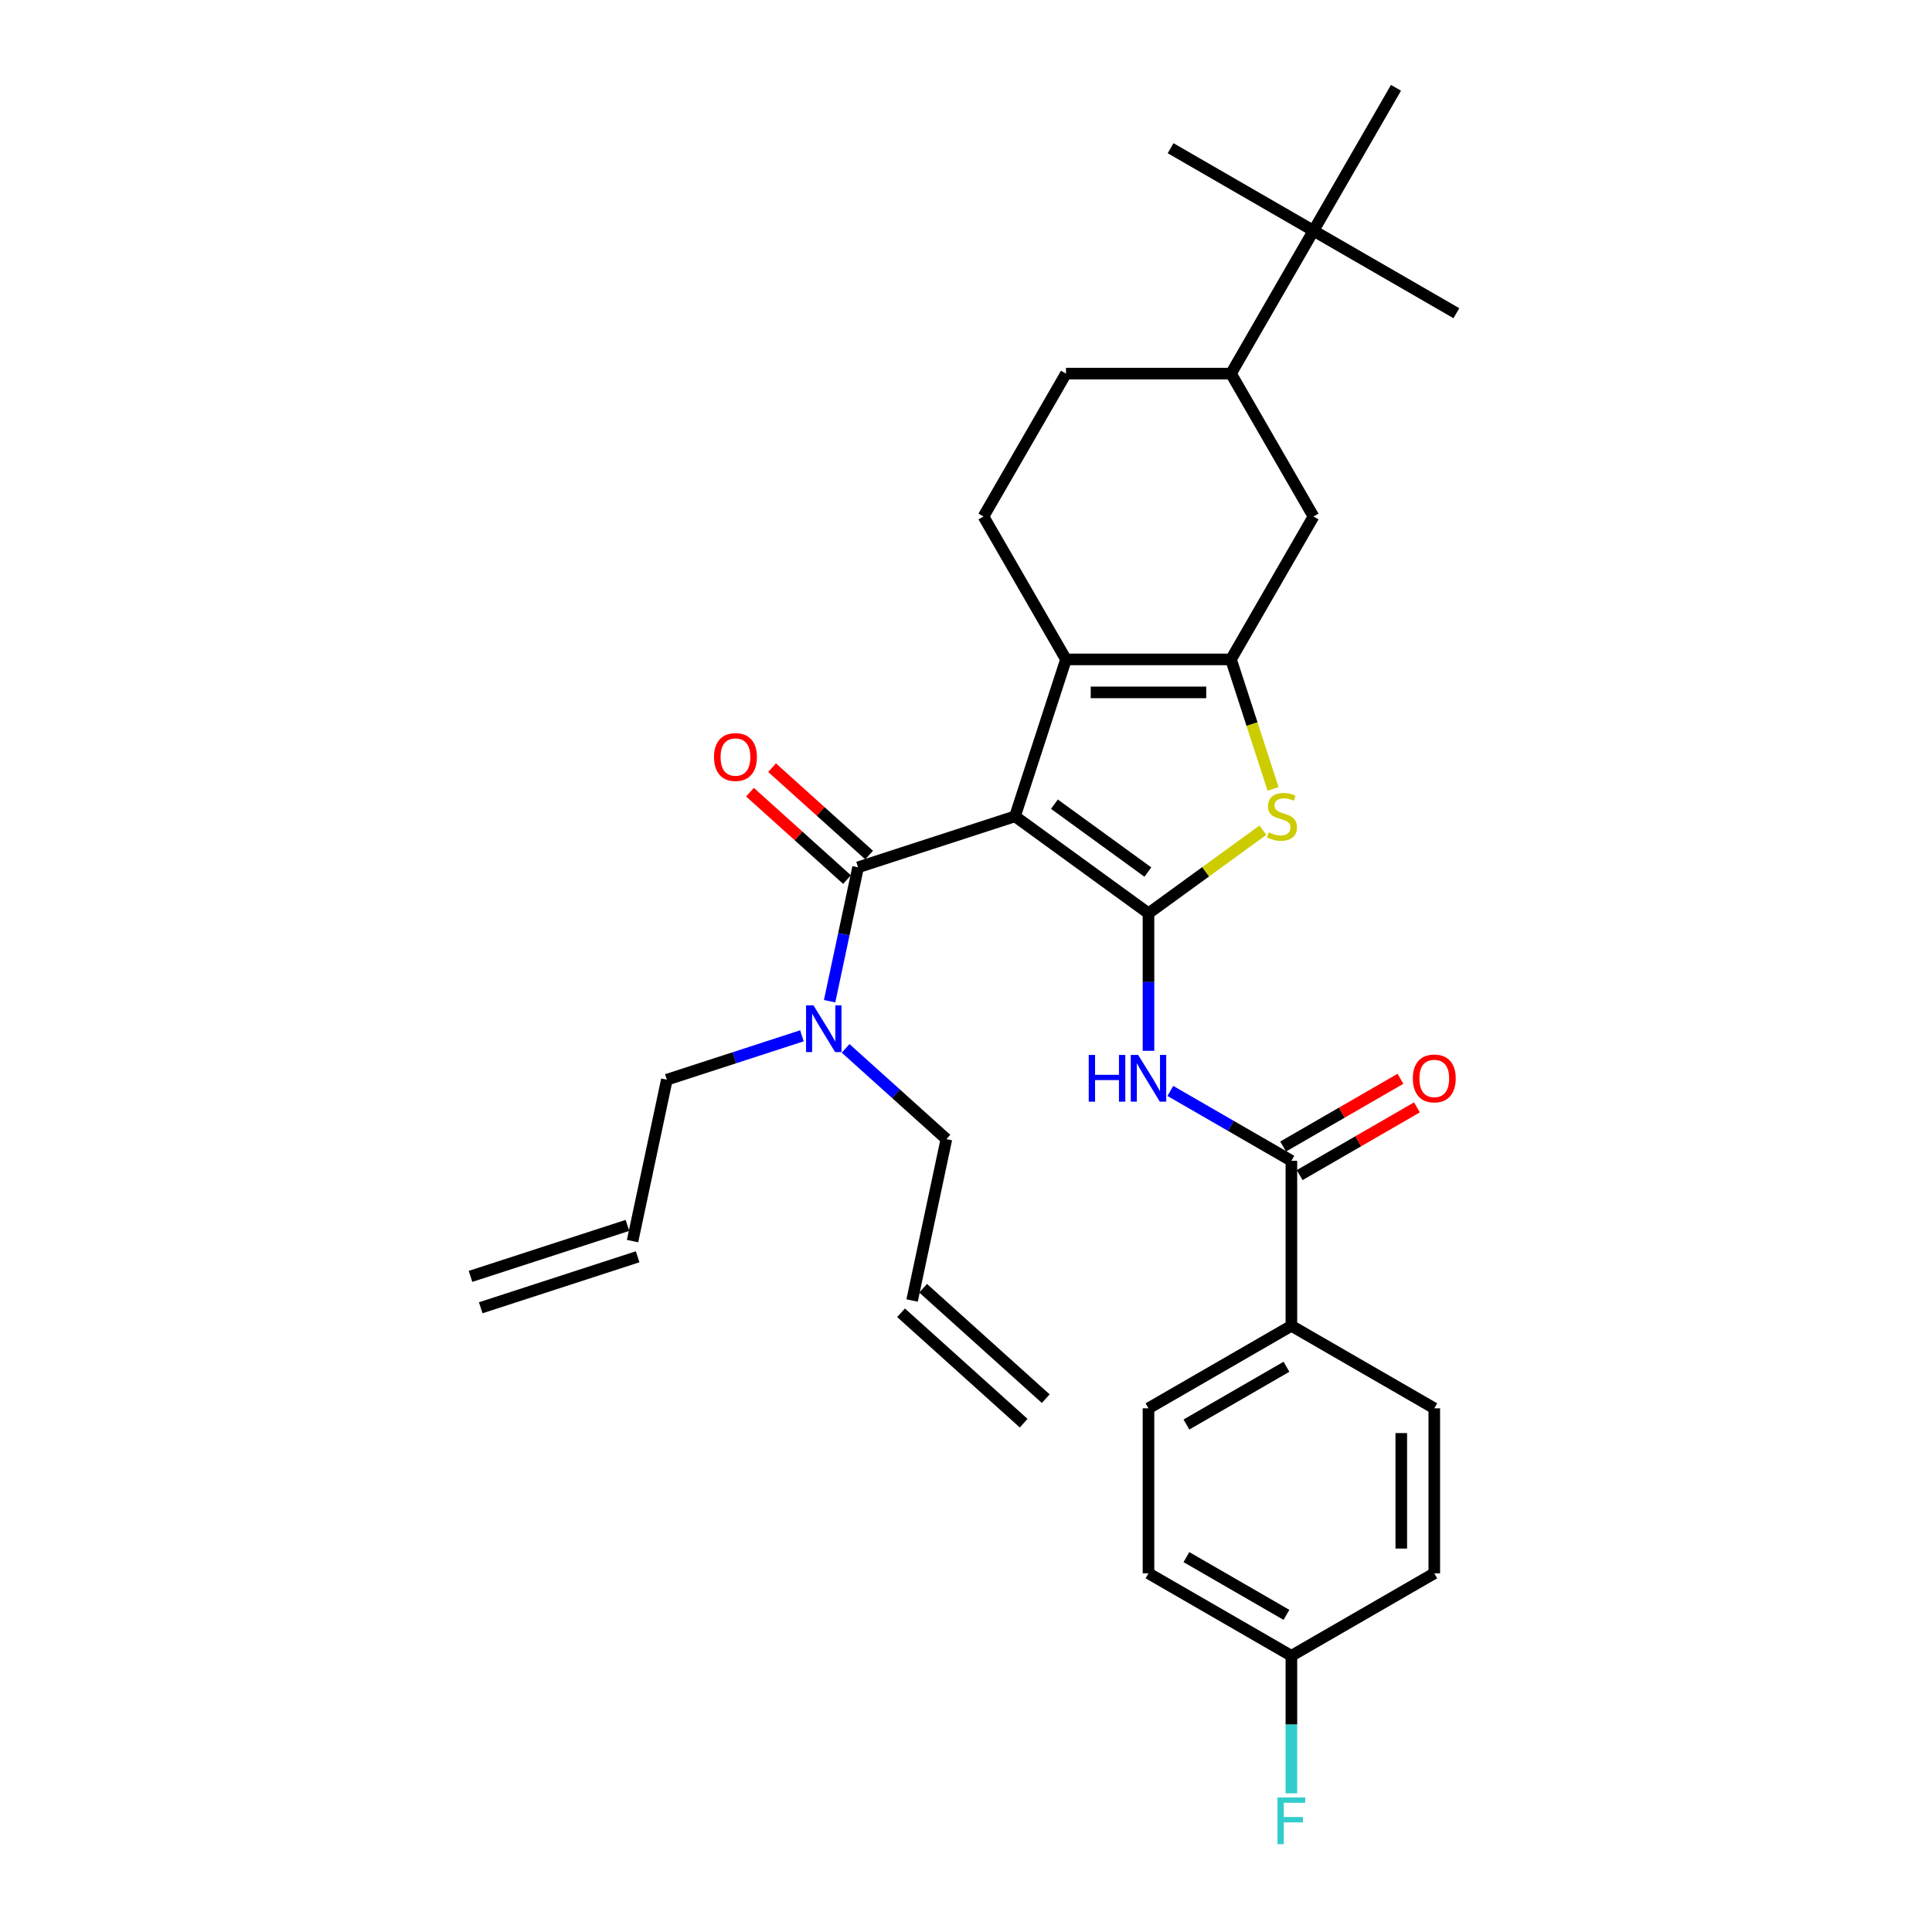 <?xml version='1.0' encoding='iso-8859-1'?>
<svg version='1.1' baseProfile='full'
              xmlns='http://www.w3.org/2000/svg'
                      xmlns:rdkit='http://www.rdkit.org/xml'
                      xmlns:xlink='http://www.w3.org/1999/xlink'
                  xml:space='preserve'
width='1000px' height='1000px' viewBox='0 0 1000 1000'>
<!-- END OF HEADER -->
<rect style='opacity:1.0;fill:#FFFFFF;stroke:none' width='1000' height='1000' x='0' y='0'> </rect>
<path class='bond-0' d='M 525.363,422.529 L 594.457,472.728' style='fill:none;fill-rule:evenodd;stroke:#000000;stroke-width:6px;stroke-linecap:butt;stroke-linejoin:miter;stroke-opacity:1' />
<path class='bond-0' d='M 545.767,416.24 L 594.132,451.379' style='fill:none;fill-rule:evenodd;stroke:#000000;stroke-width:6px;stroke-linecap:butt;stroke-linejoin:miter;stroke-opacity:1' />
<path class='bond-1' d='M 525.363,422.529 L 551.754,341.304' style='fill:none;fill-rule:evenodd;stroke:#000000;stroke-width:6px;stroke-linecap:butt;stroke-linejoin:miter;stroke-opacity:1' />
<path class='bond-4' d='M 525.363,422.529 L 444.139,448.92' style='fill:none;fill-rule:evenodd;stroke:#000000;stroke-width:6px;stroke-linecap:butt;stroke-linejoin:miter;stroke-opacity:1' />
<path class='bond-3' d='M 594.457,472.728 L 624.059,451.221' style='fill:none;fill-rule:evenodd;stroke:#000000;stroke-width:6px;stroke-linecap:butt;stroke-linejoin:miter;stroke-opacity:1' />
<path class='bond-3' d='M 624.059,451.221 L 653.66,429.714' style='fill:none;fill-rule:evenodd;stroke:#CCCC00;stroke-width:6px;stroke-linecap:butt;stroke-linejoin:miter;stroke-opacity:1' />
<path class='bond-5' d='M 594.457,472.728 L 594.457,508.316' style='fill:none;fill-rule:evenodd;stroke:#000000;stroke-width:6px;stroke-linecap:butt;stroke-linejoin:miter;stroke-opacity:1' />
<path class='bond-5' d='M 594.457,508.316 L 594.457,543.904' style='fill:none;fill-rule:evenodd;stroke:#0000FF;stroke-width:6px;stroke-linecap:butt;stroke-linejoin:miter;stroke-opacity:1' />
<path class='bond-2' d='M 551.754,341.304 L 637.159,341.304' style='fill:none;fill-rule:evenodd;stroke:#000000;stroke-width:6px;stroke-linecap:butt;stroke-linejoin:miter;stroke-opacity:1' />
<path class='bond-2' d='M 564.565,358.385 L 624.348,358.385' style='fill:none;fill-rule:evenodd;stroke:#000000;stroke-width:6px;stroke-linecap:butt;stroke-linejoin:miter;stroke-opacity:1' />
<path class='bond-8' d='M 551.754,341.304 L 509.052,267.342' style='fill:none;fill-rule:evenodd;stroke:#000000;stroke-width:6px;stroke-linecap:butt;stroke-linejoin:miter;stroke-opacity:1' />
<path class='bond-7' d='M 637.159,341.304 L 679.861,267.342' style='fill:none;fill-rule:evenodd;stroke:#000000;stroke-width:6px;stroke-linecap:butt;stroke-linejoin:miter;stroke-opacity:1' />
<path class='bond-31' d='M 637.159,341.304 L 648.049,374.819' style='fill:none;fill-rule:evenodd;stroke:#000000;stroke-width:6px;stroke-linecap:butt;stroke-linejoin:miter;stroke-opacity:1' />
<path class='bond-31' d='M 648.049,374.819 L 658.938,408.334' style='fill:none;fill-rule:evenodd;stroke:#CCCC00;stroke-width:6px;stroke-linecap:butt;stroke-linejoin:miter;stroke-opacity:1' />
<path class='bond-10' d='M 444.139,448.92 L 436.772,483.575' style='fill:none;fill-rule:evenodd;stroke:#000000;stroke-width:6px;stroke-linecap:butt;stroke-linejoin:miter;stroke-opacity:1' />
<path class='bond-10' d='M 436.772,483.575 L 429.406,518.23' style='fill:none;fill-rule:evenodd;stroke:#0000FF;stroke-width:6px;stroke-linecap:butt;stroke-linejoin:miter;stroke-opacity:1' />
<path class='bond-13' d='M 449.853,442.573 L 424.738,419.959' style='fill:none;fill-rule:evenodd;stroke:#000000;stroke-width:6px;stroke-linecap:butt;stroke-linejoin:miter;stroke-opacity:1' />
<path class='bond-13' d='M 424.738,419.959 L 399.623,397.346' style='fill:none;fill-rule:evenodd;stroke:#FF0000;stroke-width:6px;stroke-linecap:butt;stroke-linejoin:miter;stroke-opacity:1' />
<path class='bond-13' d='M 438.424,455.267 L 413.309,432.653' style='fill:none;fill-rule:evenodd;stroke:#000000;stroke-width:6px;stroke-linecap:butt;stroke-linejoin:miter;stroke-opacity:1' />
<path class='bond-13' d='M 413.309,432.653 L 388.194,410.039' style='fill:none;fill-rule:evenodd;stroke:#FF0000;stroke-width:6px;stroke-linecap:butt;stroke-linejoin:miter;stroke-opacity:1' />
<path class='bond-6' d='M 605.764,564.661 L 637.092,582.748' style='fill:none;fill-rule:evenodd;stroke:#0000FF;stroke-width:6px;stroke-linecap:butt;stroke-linejoin:miter;stroke-opacity:1' />
<path class='bond-6' d='M 637.092,582.748 L 668.419,600.835' style='fill:none;fill-rule:evenodd;stroke:#000000;stroke-width:6px;stroke-linecap:butt;stroke-linejoin:miter;stroke-opacity:1' />
<path class='bond-11' d='M 668.419,600.835 L 668.419,686.239' style='fill:none;fill-rule:evenodd;stroke:#000000;stroke-width:6px;stroke-linecap:butt;stroke-linejoin:miter;stroke-opacity:1' />
<path class='bond-14' d='M 672.689,608.231 L 703.052,590.701' style='fill:none;fill-rule:evenodd;stroke:#000000;stroke-width:6px;stroke-linecap:butt;stroke-linejoin:miter;stroke-opacity:1' />
<path class='bond-14' d='M 703.052,590.701 L 733.414,573.171' style='fill:none;fill-rule:evenodd;stroke:#FF0000;stroke-width:6px;stroke-linecap:butt;stroke-linejoin:miter;stroke-opacity:1' />
<path class='bond-14' d='M 664.149,593.438 L 694.511,575.909' style='fill:none;fill-rule:evenodd;stroke:#000000;stroke-width:6px;stroke-linecap:butt;stroke-linejoin:miter;stroke-opacity:1' />
<path class='bond-14' d='M 694.511,575.909 L 724.873,558.379' style='fill:none;fill-rule:evenodd;stroke:#FF0000;stroke-width:6px;stroke-linecap:butt;stroke-linejoin:miter;stroke-opacity:1' />
<path class='bond-32' d='M 679.861,267.342 L 637.159,193.379' style='fill:none;fill-rule:evenodd;stroke:#000000;stroke-width:6px;stroke-linecap:butt;stroke-linejoin:miter;stroke-opacity:1' />
<path class='bond-15' d='M 509.052,267.342 L 551.754,193.379' style='fill:none;fill-rule:evenodd;stroke:#000000;stroke-width:6px;stroke-linecap:butt;stroke-linejoin:miter;stroke-opacity:1' />
<path class='bond-9' d='M 637.159,193.379 L 551.754,193.379' style='fill:none;fill-rule:evenodd;stroke:#000000;stroke-width:6px;stroke-linecap:butt;stroke-linejoin:miter;stroke-opacity:1' />
<path class='bond-12' d='M 637.159,193.379 L 679.861,119.417' style='fill:none;fill-rule:evenodd;stroke:#000000;stroke-width:6px;stroke-linecap:butt;stroke-linejoin:miter;stroke-opacity:1' />
<path class='bond-26' d='M 415.074,536.132 L 380.116,547.491' style='fill:none;fill-rule:evenodd;stroke:#0000FF;stroke-width:6px;stroke-linecap:butt;stroke-linejoin:miter;stroke-opacity:1' />
<path class='bond-26' d='M 380.116,547.491 L 345.158,558.849' style='fill:none;fill-rule:evenodd;stroke:#000000;stroke-width:6px;stroke-linecap:butt;stroke-linejoin:miter;stroke-opacity:1' />
<path class='bond-27' d='M 437.69,542.639 L 463.77,566.122' style='fill:none;fill-rule:evenodd;stroke:#0000FF;stroke-width:6px;stroke-linecap:butt;stroke-linejoin:miter;stroke-opacity:1' />
<path class='bond-27' d='M 463.77,566.122 L 489.85,589.605' style='fill:none;fill-rule:evenodd;stroke:#000000;stroke-width:6px;stroke-linecap:butt;stroke-linejoin:miter;stroke-opacity:1' />
<path class='bond-16' d='M 668.419,686.239 L 594.457,728.941' style='fill:none;fill-rule:evenodd;stroke:#000000;stroke-width:6px;stroke-linecap:butt;stroke-linejoin:miter;stroke-opacity:1' />
<path class='bond-16' d='M 665.865,707.437 L 614.091,737.328' style='fill:none;fill-rule:evenodd;stroke:#000000;stroke-width:6px;stroke-linecap:butt;stroke-linejoin:miter;stroke-opacity:1' />
<path class='bond-17' d='M 668.419,686.239 L 742.381,728.941' style='fill:none;fill-rule:evenodd;stroke:#000000;stroke-width:6px;stroke-linecap:butt;stroke-linejoin:miter;stroke-opacity:1' />
<path class='bond-28' d='M 679.861,119.417 L 753.823,162.119' style='fill:none;fill-rule:evenodd;stroke:#000000;stroke-width:6px;stroke-linecap:butt;stroke-linejoin:miter;stroke-opacity:1' />
<path class='bond-29' d='M 679.861,119.417 L 605.899,76.715' style='fill:none;fill-rule:evenodd;stroke:#000000;stroke-width:6px;stroke-linecap:butt;stroke-linejoin:miter;stroke-opacity:1' />
<path class='bond-30' d='M 679.861,119.417 L 722.563,45.455' style='fill:none;fill-rule:evenodd;stroke:#000000;stroke-width:6px;stroke-linecap:butt;stroke-linejoin:miter;stroke-opacity:1' />
<path class='bond-24' d='M 594.457,728.941 L 594.457,814.346' style='fill:none;fill-rule:evenodd;stroke:#000000;stroke-width:6px;stroke-linecap:butt;stroke-linejoin:miter;stroke-opacity:1' />
<path class='bond-23' d='M 742.381,728.941 L 742.381,814.346' style='fill:none;fill-rule:evenodd;stroke:#000000;stroke-width:6px;stroke-linecap:butt;stroke-linejoin:miter;stroke-opacity:1' />
<path class='bond-23' d='M 725.301,741.752 L 725.301,801.535' style='fill:none;fill-rule:evenodd;stroke:#000000;stroke-width:6px;stroke-linecap:butt;stroke-linejoin:miter;stroke-opacity:1' />
<path class='bond-18' d='M 472.093,673.143 L 489.85,589.605' style='fill:none;fill-rule:evenodd;stroke:#000000;stroke-width:6px;stroke-linecap:butt;stroke-linejoin:miter;stroke-opacity:1' />
<path class='bond-20' d='M 466.379,679.49 L 529.846,736.636' style='fill:none;fill-rule:evenodd;stroke:#000000;stroke-width:6px;stroke-linecap:butt;stroke-linejoin:miter;stroke-opacity:1' />
<path class='bond-20' d='M 477.808,666.796 L 541.276,723.943' style='fill:none;fill-rule:evenodd;stroke:#000000;stroke-width:6px;stroke-linecap:butt;stroke-linejoin:miter;stroke-opacity:1' />
<path class='bond-19' d='M 327.401,642.388 L 345.158,558.849' style='fill:none;fill-rule:evenodd;stroke:#000000;stroke-width:6px;stroke-linecap:butt;stroke-linejoin:miter;stroke-opacity:1' />
<path class='bond-21' d='M 324.762,634.265 L 243.537,660.657' style='fill:none;fill-rule:evenodd;stroke:#000000;stroke-width:6px;stroke-linecap:butt;stroke-linejoin:miter;stroke-opacity:1' />
<path class='bond-21' d='M 330.04,650.51 L 248.816,676.901' style='fill:none;fill-rule:evenodd;stroke:#000000;stroke-width:6px;stroke-linecap:butt;stroke-linejoin:miter;stroke-opacity:1' />
<path class='bond-22' d='M 668.419,857.048 L 742.381,814.346' style='fill:none;fill-rule:evenodd;stroke:#000000;stroke-width:6px;stroke-linecap:butt;stroke-linejoin:miter;stroke-opacity:1' />
<path class='bond-25' d='M 668.419,857.048 L 668.419,892.636' style='fill:none;fill-rule:evenodd;stroke:#000000;stroke-width:6px;stroke-linecap:butt;stroke-linejoin:miter;stroke-opacity:1' />
<path class='bond-25' d='M 668.419,892.636 L 668.419,928.224' style='fill:none;fill-rule:evenodd;stroke:#33CCCC;stroke-width:6px;stroke-linecap:butt;stroke-linejoin:miter;stroke-opacity:1' />
<path class='bond-33' d='M 668.419,857.048 L 594.457,814.346' style='fill:none;fill-rule:evenodd;stroke:#000000;stroke-width:6px;stroke-linecap:butt;stroke-linejoin:miter;stroke-opacity:1' />
<path class='bond-33' d='M 665.865,835.85 L 614.091,805.958' style='fill:none;fill-rule:evenodd;stroke:#000000;stroke-width:6px;stroke-linecap:butt;stroke-linejoin:miter;stroke-opacity:1' />
<path  class='atom-4' d='M 656.718 430.83
Q 656.991 430.932, 658.119 431.411
Q 659.246 431.889, 660.476 432.196
Q 661.74 432.47, 662.969 432.47
Q 665.258 432.47, 666.591 431.376
Q 667.923 430.249, 667.923 428.302
Q 667.923 426.97, 667.24 426.15
Q 666.591 425.33, 665.566 424.886
Q 664.541 424.442, 662.833 423.929
Q 660.681 423.28, 659.382 422.665
Q 658.119 422.05, 657.196 420.752
Q 656.308 419.454, 656.308 417.268
Q 656.308 414.227, 658.358 412.348
Q 660.442 410.469, 664.541 410.469
Q 667.342 410.469, 670.519 411.802
L 669.734 414.432
Q 666.83 413.237, 664.643 413.237
Q 662.286 413.237, 660.988 414.227
Q 659.69 415.184, 659.724 416.858
Q 659.724 418.156, 660.373 418.942
Q 661.056 419.727, 662.013 420.171
Q 663.004 420.615, 664.643 421.128
Q 666.83 421.811, 668.128 422.494
Q 669.426 423.178, 670.348 424.578
Q 671.305 425.945, 671.305 428.302
Q 671.305 431.65, 669.05 433.46
Q 666.83 435.237, 663.106 435.237
Q 660.954 435.237, 659.314 434.758
Q 657.709 434.314, 655.796 433.529
L 656.718 430.83
' fill='#CCCC00'/>
<path  class='atom-6' d='M 563.523 546.039
L 566.803 546.039
L 566.803 556.322
L 579.169 556.322
L 579.169 546.039
L 582.449 546.039
L 582.449 570.226
L 579.169 570.226
L 579.169 559.055
L 566.803 559.055
L 566.803 570.226
L 563.523 570.226
L 563.523 546.039
' fill='#0000FF'/>
<path  class='atom-6' d='M 589.11 546.039
L 597.036 558.85
Q 597.822 560.114, 599.086 562.403
Q 600.35 564.691, 600.418 564.828
L 600.418 546.039
L 603.629 546.039
L 603.629 570.226
L 600.315 570.226
L 591.809 556.219
Q 590.818 554.58, 589.759 552.701
Q 588.735 550.822, 588.427 550.241
L 588.427 570.226
L 585.284 570.226
L 585.284 546.039
L 589.11 546.039
' fill='#0000FF'/>
<path  class='atom-11' d='M 421.036 520.365
L 428.961 533.175
Q 429.747 534.439, 431.011 536.728
Q 432.275 539.017, 432.343 539.154
L 432.343 520.365
L 435.554 520.365
L 435.554 544.551
L 432.241 544.551
L 423.734 530.545
Q 422.744 528.905, 421.685 527.026
Q 420.66 525.147, 420.352 524.567
L 420.352 544.551
L 417.21 544.551
L 417.21 520.365
L 421.036 520.365
' fill='#0000FF'/>
<path  class='atom-14' d='M 369.568 391.842
Q 369.568 386.034, 372.438 382.789
Q 375.307 379.543, 380.671 379.543
Q 386.034 379.543, 388.904 382.789
Q 391.773 386.034, 391.773 391.842
Q 391.773 397.717, 388.87 401.065
Q 385.966 404.379, 380.671 404.379
Q 375.342 404.379, 372.438 401.065
Q 369.568 397.752, 369.568 391.842
M 380.671 401.646
Q 384.36 401.646, 386.342 399.186
Q 388.357 396.693, 388.357 391.842
Q 388.357 387.093, 386.342 384.702
Q 384.36 382.276, 380.671 382.276
Q 376.981 382.276, 374.966 384.668
Q 372.984 387.059, 372.984 391.842
Q 372.984 396.727, 374.966 399.186
Q 376.981 401.646, 380.671 401.646
' fill='#FF0000'/>
<path  class='atom-15' d='M 731.279 558.201
Q 731.279 552.393, 734.148 549.148
Q 737.018 545.902, 742.381 545.902
Q 747.745 545.902, 750.614 549.148
Q 753.484 552.393, 753.484 558.201
Q 753.484 564.077, 750.58 567.424
Q 747.676 570.738, 742.381 570.738
Q 737.052 570.738, 734.148 567.424
Q 731.279 564.111, 731.279 558.201
M 742.381 568.005
Q 746.071 568.005, 748.052 565.545
Q 750.068 563.052, 750.068 558.201
Q 750.068 553.452, 748.052 551.061
Q 746.071 548.635, 742.381 548.635
Q 738.692 548.635, 736.676 551.027
Q 734.695 553.418, 734.695 558.201
Q 734.695 563.086, 736.676 565.545
Q 738.692 568.005, 742.381 568.005
' fill='#FF0000'/>
<path  class='atom-26' d='M 661.228 930.359
L 675.61 930.359
L 675.61 933.126
L 664.473 933.126
L 664.473 940.471
L 674.38 940.471
L 674.38 943.272
L 664.473 943.272
L 664.473 954.545
L 661.228 954.545
L 661.228 930.359
' fill='#33CCCC'/>
</svg>
